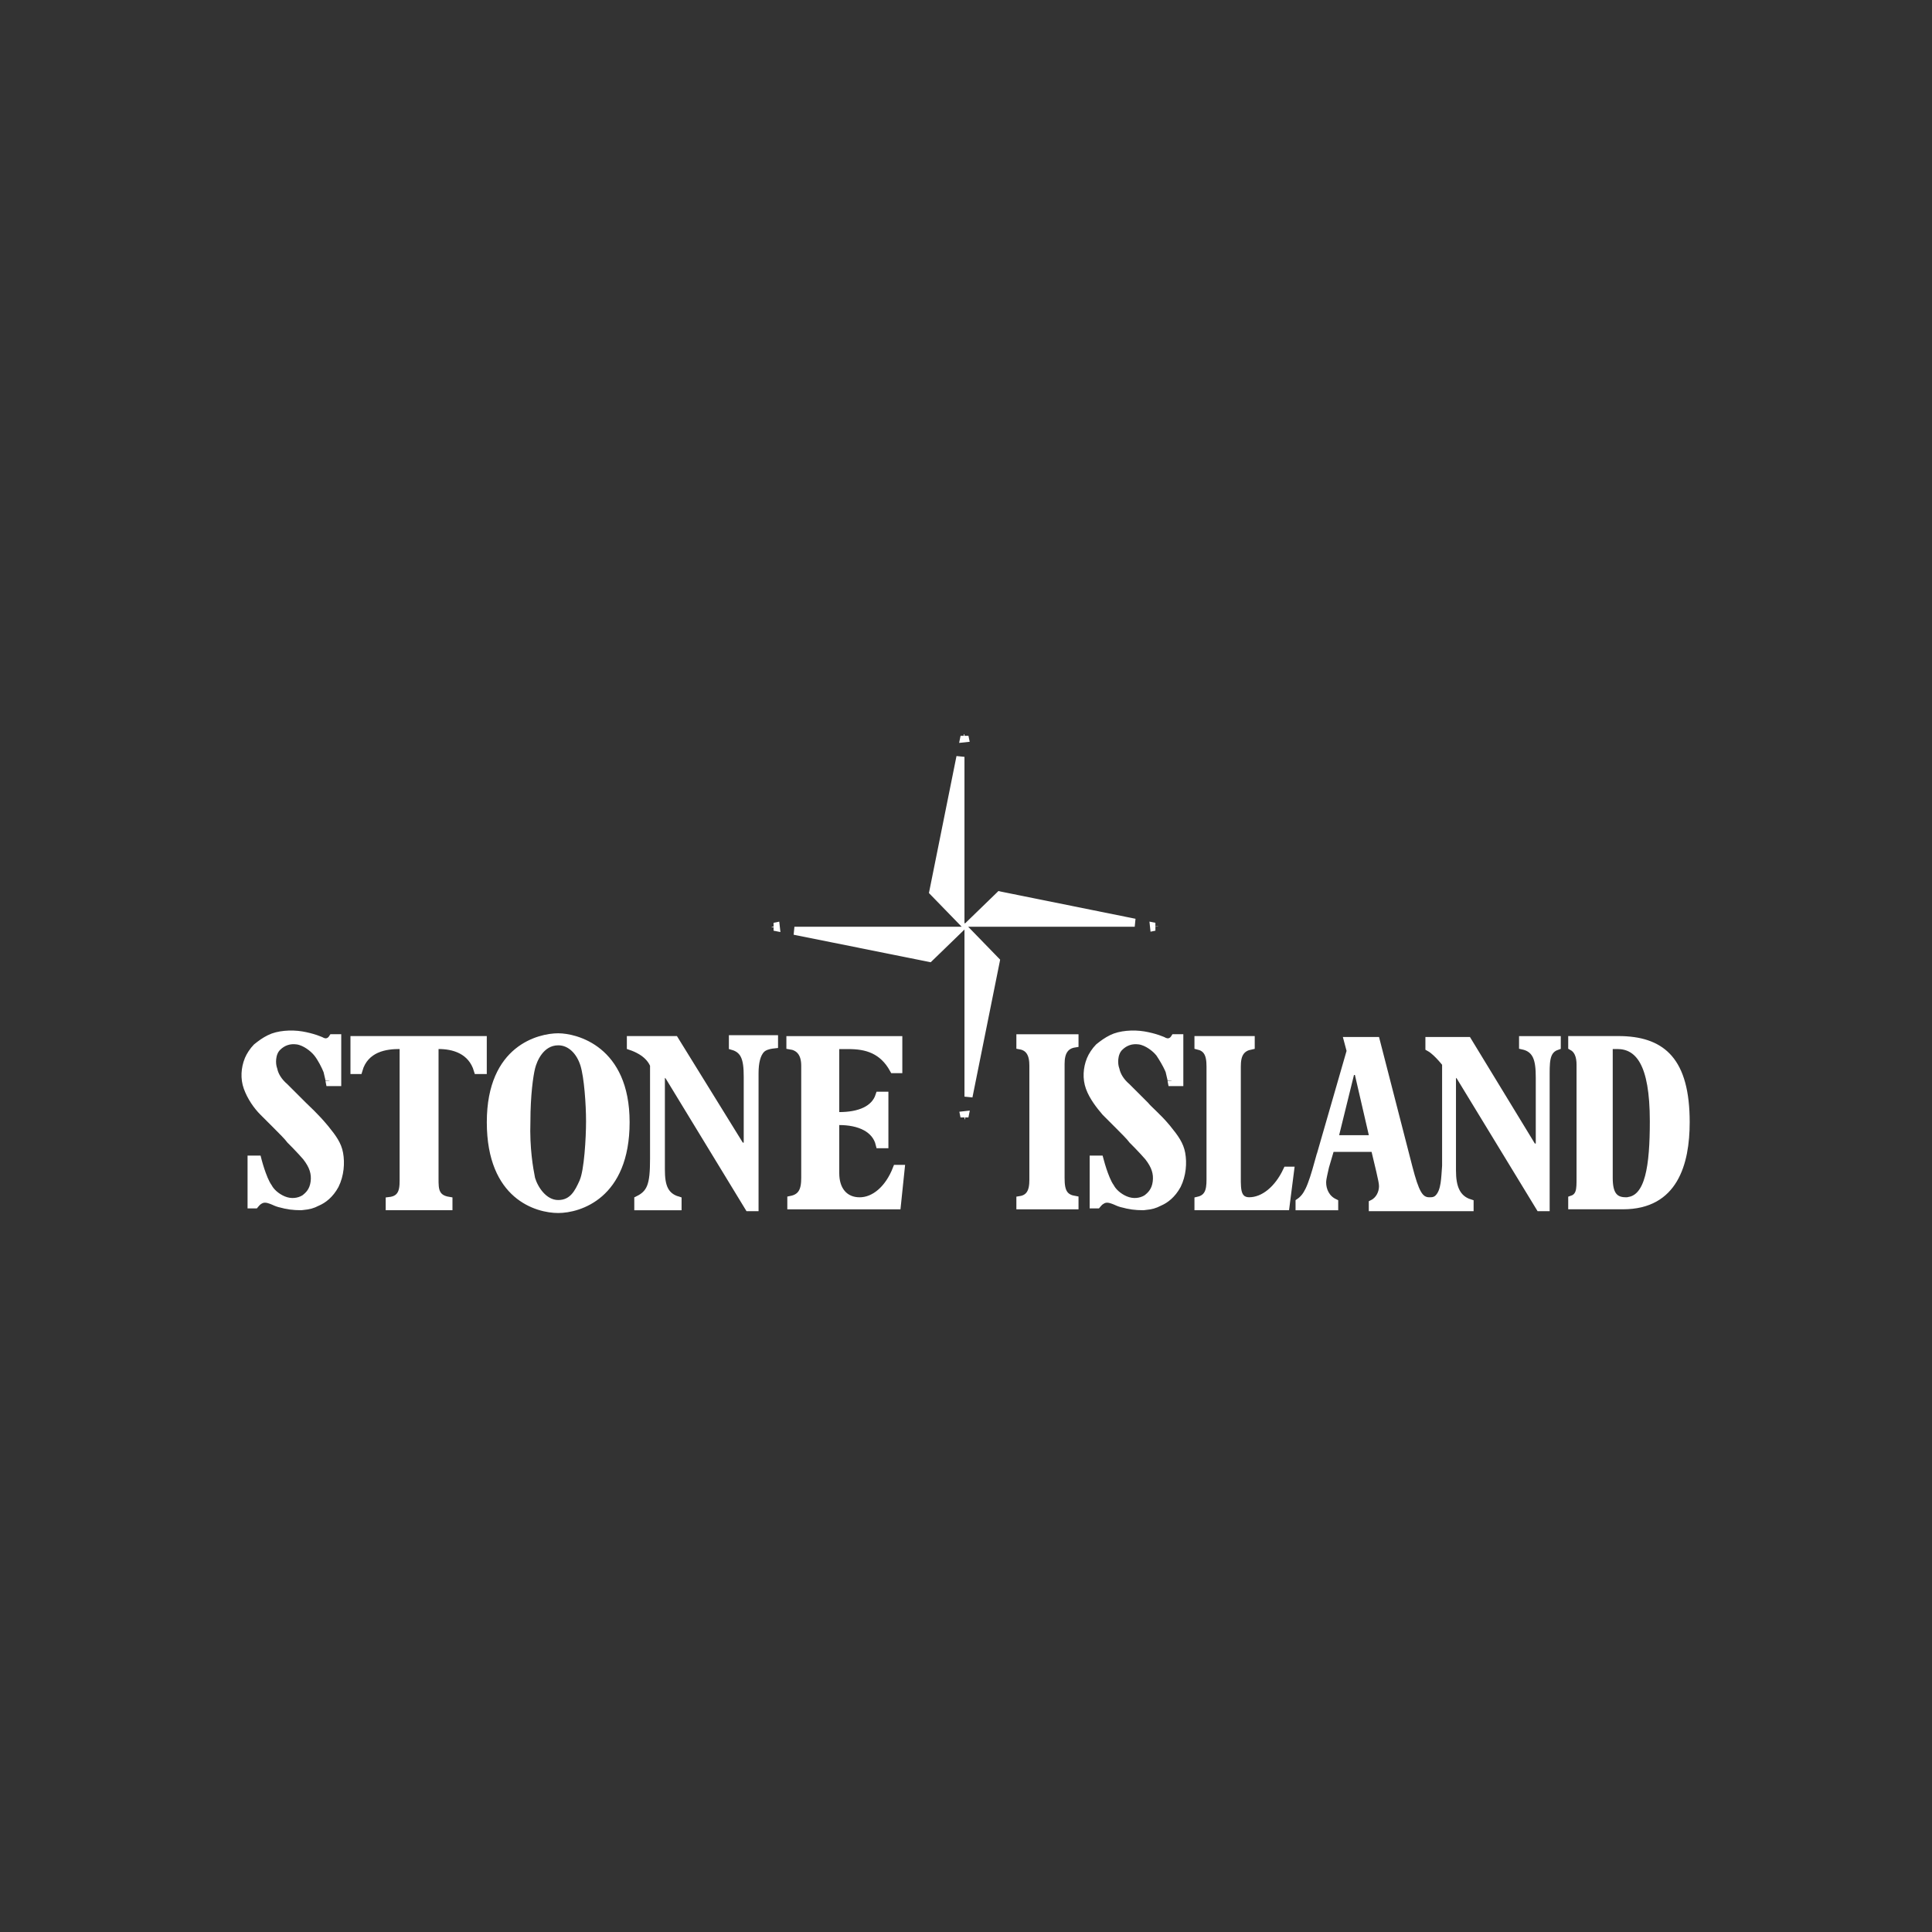 <?xml version="1.0" encoding="UTF-8"?> <svg xmlns="http://www.w3.org/2000/svg" width="240" height="240" viewBox="0 0 240 240" fill="none"><rect x="0" y="0" width="240" height="240" fill="#333333" stroke="none"/><path d="M133.478 128.977V129.624C132.974 129.702 132.55 129.91 132.245 130.295C131.865 130.774 131.748 131.434 131.748 132.159V146.314C131.748 147.171 131.824 147.878 132.194 148.37C132.504 148.782 132.955 148.966 133.478 149.057V149.728H126.758V149.079C127.255 149 127.665 148.788 127.948 148.389C128.29 147.907 128.371 147.25 128.371 146.545V132.39C128.371 131.733 128.285 131.087 127.952 130.598C127.675 130.191 127.269 129.951 126.758 129.86V128.977H133.478Z" fill="white" stroke="white"></path><path d="M138.121 129.034C139.147 128.521 140.76 128.4 142.077 128.62C142.74 128.731 143.349 128.897 143.803 129.048C144.03 129.124 144.214 129.195 144.344 129.251C144.409 129.279 144.455 129.301 144.484 129.316L144.486 129.317L144.603 129.434H144.771C144.796 129.441 144.848 129.458 144.898 129.468C145.07 129.502 145.271 129.493 145.495 129.38C145.704 129.275 145.84 129.101 145.921 128.974H146.497V134.418H145.574C145.564 134.367 145.554 134.32 145.547 134.28C145.535 134.212 145.537 134.205 145.537 134.228C145.537 134.138 145.518 134.045 145.506 133.99C145.491 133.924 145.47 133.843 145.449 133.76C145.406 133.588 145.351 133.368 145.296 133.093L145.287 133.049L145.271 133.007L145.167 132.764C144.902 132.176 144.48 131.458 144.071 130.844L144.059 130.825L144.045 130.809L143.825 130.557C143.585 130.304 143.288 130.054 142.968 129.841C142.545 129.559 142.041 129.316 141.536 129.245C140.575 129.11 139.726 129.391 139.039 130.078C138.638 130.479 138.47 131.041 138.421 131.533C138.373 132.013 138.43 132.511 138.571 132.884C138.72 133.562 139.126 134.326 139.979 135.061L142.247 137.326C142.356 137.465 142.505 137.619 142.666 137.778C142.843 137.953 143.062 138.162 143.294 138.387C143.765 138.843 144.327 139.404 144.887 140.074L144.973 140.178C145.96 141.39 146.539 142.203 146.738 143.295C146.952 144.468 146.843 145.958 146.215 147.223C145.58 148.386 144.746 149.002 144.038 149.305L144.024 149.311L144.012 149.317C143.676 149.485 143.451 149.583 143.182 149.656C142.911 149.73 142.576 149.783 142.024 149.839C141.038 149.837 140.284 149.73 139.532 149.515L139.514 149.51L139.493 149.506L139.32 149.465C139.154 149.42 139.009 149.365 138.871 149.306C138.708 149.236 138.484 149.127 138.287 149.062H138.286C137.979 148.959 137.389 148.734 136.812 149.12V149.121C136.627 149.229 136.476 149.387 136.383 149.494C136.348 149.534 136.315 149.575 136.285 149.611H135.862V144.052H136.589C136.604 144.107 136.619 144.167 136.636 144.229C136.679 144.389 136.731 144.573 136.786 144.761L136.961 145.321C137.078 145.672 137.227 146.088 137.393 146.479C137.547 146.843 137.73 147.216 137.931 147.494C138.232 148.066 138.895 148.698 139.774 149.073C140.734 149.483 141.709 149.35 142.416 148.927L142.438 148.914L142.458 148.899C142.983 148.508 143.555 147.937 143.693 146.834C143.829 145.752 143.537 144.816 142.669 143.702L142.66 143.69L142.65 143.68L142.077 143.04C141.55 142.466 141.12 142.034 140.694 141.608C140.541 141.394 140.272 141.099 139.986 140.801C139.665 140.465 139.287 140.086 138.942 139.742H138.941L137.344 138.146C136.656 137.344 135.796 136.259 135.372 135.092C134.961 133.959 135.059 132.707 135.481 131.65L135.482 131.649C135.682 131.147 136.097 130.523 136.507 130.107C137.06 129.666 137.487 129.351 138.12 129.035L138.121 129.034Z" fill="white" stroke="white"></path><path d="M111.589 129.211V132.813H111.008C110.351 131.62 109.52 130.867 108.573 130.417C107.569 129.939 106.474 129.822 105.407 129.822H103.756V138.646H104.256C105.448 138.646 106.599 138.469 107.515 138.021C108.328 137.622 108.965 137.001 109.252 136.115H109.861V142.136H109.283C109.046 141.15 108.414 140.443 107.579 139.982C106.644 139.467 105.456 139.258 104.256 139.258H103.756V145.742C103.756 146.74 104.005 147.614 104.534 148.248C105.073 148.894 105.856 149.233 106.791 149.233C108.623 149.233 110.409 147.751 111.398 145.206H111.88L111.409 149.73H98.303V149.052C98.854 148.94 99.297 148.704 99.598 148.271C99.951 147.761 100.031 147.076 100.031 146.317V132.394C100.031 131.647 99.877 130.986 99.461 130.511C99.135 130.139 98.697 129.935 98.188 129.858V129.211H111.589Z" fill="white" stroke="white"></path><path d="M81.251 132.281L81.206 132.183C80.862 131.427 80.254 130.899 79.656 130.538C79.21 130.269 78.752 130.079 78.371 129.95V129.207H83.814L91.847 142.203L91.993 142.44H92.888V133.77C92.888 132.624 92.808 131.702 92.456 131.033C92.151 130.455 91.675 130.119 91.045 129.938V129.094H96.151V129.734C96.068 129.743 95.978 129.754 95.884 129.769C95.678 129.8 95.444 129.849 95.221 129.928C95.004 130.004 94.759 130.121 94.569 130.312C94.254 130.627 94.049 131.066 93.921 131.561C93.792 132.06 93.731 132.651 93.731 133.312V149.958H93.015L83.138 133.742L83.106 133.691L82.095 132.68V145.28C82.095 146.266 82.178 147.151 82.541 147.843C82.873 148.474 83.408 148.89 84.168 149.12V149.843H79.293V149.052C80.005 148.704 80.526 148.265 80.84 147.496C81.17 146.688 81.251 145.556 81.251 143.898V132.281Z" fill="white" stroke="white"></path><path d="M59.97 129.203V132.921H59.357C58.986 131.678 58.231 130.897 57.347 130.433C56.395 129.933 55.323 129.814 54.478 129.814H53.978V146.425C53.978 146.763 53.978 147.1 54.008 147.401C54.038 147.704 54.102 148.015 54.258 148.294C54.538 148.797 55.028 149.057 55.707 149.17V149.839H48.412V149.197C48.986 149.128 49.444 148.924 49.746 148.499C50.094 148.008 50.142 147.335 50.142 146.656V129.814H49.642C48.879 129.814 47.751 129.87 46.727 130.333C45.764 130.769 44.911 131.559 44.525 132.921H44.035V129.203H59.97Z" fill="white" stroke="white"></path><path d="M33.512 129.034C34.538 128.521 36.15 128.4 37.468 128.62C38.13 128.731 38.739 128.897 39.193 129.048C39.42 129.124 39.605 129.195 39.734 129.251C39.799 129.279 39.846 129.301 39.875 129.316L39.877 129.317L39.993 129.434H40.16C40.185 129.441 40.237 129.458 40.288 129.468C40.46 129.502 40.661 129.492 40.884 129.381C41.095 129.275 41.233 129.101 41.315 128.974H41.89V134.418H40.967C40.957 134.367 40.947 134.32 40.94 134.28C40.928 134.212 40.93 134.205 40.93 134.228C40.93 134.138 40.91 134.045 40.898 133.99C40.884 133.924 40.864 133.843 40.843 133.76C40.8 133.588 40.744 133.368 40.688 133.093L40.68 133.048L40.662 133.005C40.422 132.407 39.938 131.437 39.435 130.809C39.17 130.476 38.785 130.126 38.358 129.842C37.936 129.561 37.432 129.317 36.928 129.245H36.927C35.966 129.11 35.118 129.39 34.431 130.077C34.029 130.478 33.859 131.039 33.81 131.532C33.762 132.009 33.818 132.505 33.957 132.877C34.103 133.559 34.513 134.325 35.368 135.061L37.654 137.345C38.023 137.713 39.143 138.717 40.274 140.074L40.39 140.212C41.359 141.405 41.929 142.213 42.126 143.295C42.34 144.468 42.231 145.958 41.603 147.223C40.969 148.386 40.135 149.002 39.427 149.305L39.413 149.311L39.4 149.317C39.065 149.485 38.84 149.583 38.57 149.656C38.299 149.73 37.965 149.783 37.413 149.839C36.427 149.837 35.672 149.73 34.921 149.515L34.901 149.51L34.882 149.506L34.709 149.465C34.543 149.42 34.398 149.365 34.261 149.306C34.097 149.236 33.873 149.128 33.675 149.062C33.386 148.965 32.852 148.762 32.31 149.055L32.202 149.12C32.018 149.228 31.867 149.387 31.773 149.494C31.738 149.534 31.705 149.575 31.675 149.611H31.253V144.052H31.98C31.994 144.107 32.009 144.167 32.026 144.229C32.07 144.389 32.121 144.573 32.177 144.761L32.352 145.321C32.469 145.672 32.618 146.088 32.783 146.479C32.938 146.843 33.121 147.216 33.321 147.494C33.623 148.066 34.286 148.698 35.165 149.073C36.125 149.483 37.1 149.35 37.807 148.927L37.828 148.914L37.849 148.899C38.374 148.508 38.946 147.937 39.084 146.834C39.22 145.752 38.927 144.816 38.06 143.702L38.051 143.69L38.041 143.68L37.468 143.04C36.941 142.466 36.51 142.034 36.085 141.608C35.931 141.394 35.662 141.099 35.377 140.801C35.056 140.465 34.677 140.086 34.333 139.742H34.332L32.719 138.131C31.957 137.371 31.194 136.28 30.763 135.092C30.351 133.959 30.45 132.707 30.872 131.65L30.873 131.649C31.072 131.149 31.485 130.526 31.894 130.111C32.452 129.667 32.876 129.351 33.511 129.035L33.512 129.034Z" fill="white" stroke="white"></path><path d="M69.343 128.859C70.406 128.859 72.504 129.238 74.325 130.731C76.124 132.207 77.713 134.818 77.713 139.406C77.713 144.007 76.23 146.679 74.485 148.207C72.724 149.75 70.632 150.184 69.343 150.184C68.048 150.184 65.958 149.776 64.199 148.249C62.458 146.737 60.973 144.067 60.973 139.406C60.973 134.755 62.537 132.145 64.317 130.688C66.12 129.212 68.214 128.859 69.343 128.859ZM69.345 129.353C68.22 129.353 67.425 129.959 66.903 130.644C66.388 131.32 66.106 132.109 65.981 132.608V132.609C65.739 133.581 65.39 136.042 65.39 139.29C65.274 142.674 65.74 145.241 65.975 146.409L65.98 146.432L65.986 146.454C66.177 147.09 66.555 147.848 67.101 148.457C67.646 149.065 68.404 149.572 69.345 149.572C70.248 149.572 70.897 149.215 71.386 148.675C71.849 148.163 72.166 147.487 72.449 146.864L72.494 146.766V146.753C72.644 146.384 72.761 145.887 72.856 145.346C72.961 144.74 73.046 144.038 73.111 143.318C73.242 141.879 73.301 140.338 73.301 139.288C73.301 138.237 73.242 136.87 73.125 135.575C73.01 134.292 72.834 133.039 72.587 132.237C72.093 130.632 70.92 129.353 69.345 129.353Z" fill="white" stroke="white"></path><path d="M119.809 138.713L119.774 138.54L119.846 138.532L119.809 138.713ZM123.701 119.373L123.696 119.398L120.31 136.228V115.882L123.701 119.373ZM118.933 115.624L115.544 118.909L115.458 118.992L98.686 115.624H118.933ZM96.374 115.159L96.195 115.124L96.366 115.089L96.374 115.159ZM143.429 115.122L143.362 115.136L143.359 115.108L143.429 115.122ZM124.203 111.241L140.959 114.624H120.688L124.075 111.341L124.182 111.236L124.203 111.241ZM119.31 114.248L116.02 110.862L115.937 110.776L119.31 94.018V114.248ZM119.857 91.708L119.772 91.717L119.815 91.504L119.857 91.708Z" fill="white" stroke="white"></path><path d="M167.711 133.416L165.867 140.896L165.714 141.516H170.67L170.528 140.903L168.8 133.424L168.71 133.036H167.805L167.711 133.416ZM179.535 131.963V131.962L179.534 131.961L179.519 131.941C179.508 131.928 179.494 131.909 179.475 131.886C179.436 131.839 179.381 131.773 179.312 131.692C179.176 131.532 178.986 131.315 178.768 131.09C178.55 130.865 178.299 130.625 178.043 130.423C177.899 130.309 177.737 130.196 177.569 130.104V129.318H182.319L190.236 142.312L190.383 142.552H191.279V133.881C191.279 132.733 191.198 131.789 190.852 131.097C190.671 130.735 190.417 130.441 190.075 130.223C189.819 130.059 189.526 129.948 189.202 129.876V129.211H193.386V129.936C193.18 130.007 192.993 130.104 192.828 130.232C192.555 130.445 192.373 130.721 192.253 131.034C192.027 131.625 192.004 132.413 192.004 133.313V149.96H191.287L181.409 133.744L181.378 133.693L181.336 133.65L180.367 132.682V145.397C180.367 146.4 180.482 147.333 180.87 148.074C181.219 148.741 181.77 149.218 182.556 149.466V149.96H170.537V149.532C171.372 149.116 171.804 148.205 171.804 147.351C171.804 147.126 171.767 146.885 171.708 146.591C171.649 146.296 171.561 145.912 171.447 145.4L171.445 145.394L170.87 142.976L170.778 142.591H165.285L165.18 142.95L164.604 144.908L164.598 144.93L164.594 144.952C164.537 145.238 164.459 145.548 164.381 145.905C164.31 146.232 164.239 146.598 164.239 146.889C164.239 147.869 164.693 148.905 165.737 149.409V149.842H161.438V149.353C161.932 149.016 162.304 148.556 162.642 147.854C163.023 147.06 163.378 145.926 163.837 144.265L163.838 144.266L167.755 130.686L167.794 130.552L167.758 130.418L167.466 129.32H170.92L174.972 145.056V145.057C175.374 146.605 175.705 147.616 176.058 148.241C176.238 148.561 176.443 148.816 176.7 148.988C176.967 149.167 177.249 149.229 177.529 149.229C177.858 149.229 178.295 149.246 178.689 148.852C179.154 148.387 179.346 147.701 179.449 147.035C179.554 146.363 179.585 145.573 179.641 144.854L179.643 144.835V132.099L179.535 131.963Z" fill="white" stroke="white"></path><path d="M201.028 129.203L201.555 129.212C204.14 129.297 206.022 130.027 207.29 131.49C208.658 133.068 209.4 135.598 209.4 139.405C209.4 141.963 209.027 144.558 207.872 146.5C206.742 148.399 204.835 149.723 201.605 149.723H195.309V149.015C195.448 148.968 195.579 148.906 195.698 148.82C195.945 148.643 196.097 148.405 196.188 148.142C196.275 147.89 196.31 147.606 196.327 147.313C196.344 147.019 196.344 146.679 196.344 146.31V132.27C196.344 131.778 196.284 131.264 196.083 130.825C195.922 130.473 195.67 130.174 195.309 129.98V129.203H201.028ZM199.839 146.31C199.839 147.31 199.98 148.058 200.358 148.556C200.769 149.096 201.365 149.228 201.952 149.228H202.452V149.174C202.991 149.065 203.447 148.783 203.818 148.356C204.284 147.822 204.608 147.077 204.841 146.208C205.305 144.471 205.447 142.055 205.447 139.29C205.447 135.643 204.987 133.294 204.19 131.843C203.786 131.107 203.29 130.592 202.717 130.264C202.145 129.936 201.529 129.814 200.915 129.814H199.839V146.31Z" fill="white" stroke="white"></path><path d="M155.367 129.203V129.882C154.818 129.993 154.378 130.224 154.078 130.641C153.721 131.137 153.639 131.794 153.639 132.501V146.843C153.646 147.263 153.668 147.651 153.735 147.979C153.802 148.306 153.927 148.635 154.186 148.878C154.456 149.132 154.803 149.227 155.176 149.228H155.178C157 149.228 158.784 147.757 159.876 145.43H160.254L159.69 149.839H148.879V149.151C149.382 149.033 149.776 148.792 150.031 148.366C150.326 147.876 150.377 147.228 150.377 146.541V132.501C150.377 131.742 150.295 131.091 149.976 130.612C149.712 130.217 149.331 130.001 148.879 129.892V129.203H155.367Z" fill="white" stroke="white"></path></svg> 
